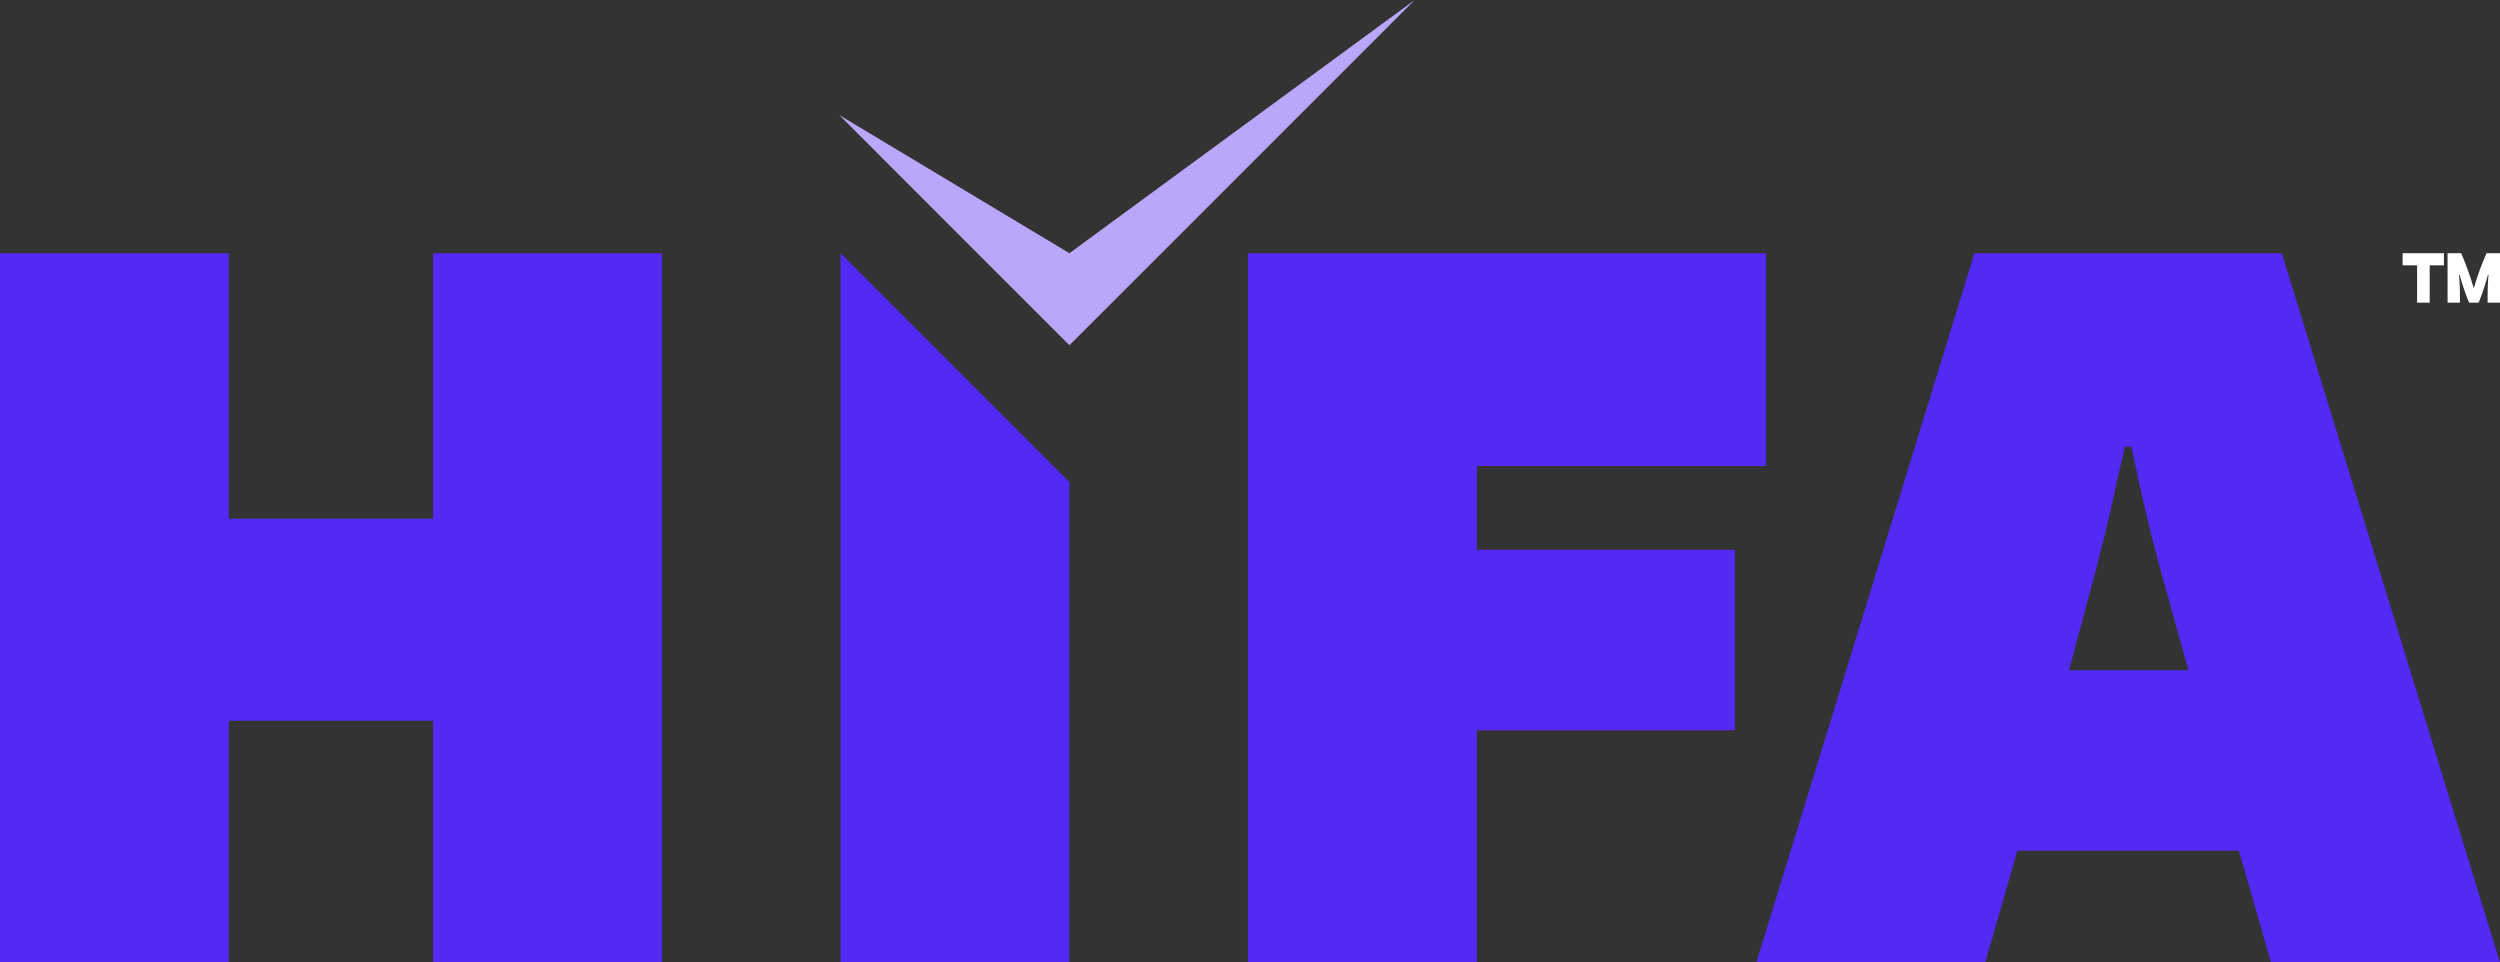 <svg xmlns="http://www.w3.org/2000/svg" id="Group_585" data-name="Group 585" width="169.949" height="65.43" viewBox="0 0 169.949 65.43"><rect x="0" y="0" width="169.949" height="65.43" fill="#333333" stroke="none"/><g id="Group_126" data-name="Group 126" transform="translate(163.328 17.214)"><path id="Path_245" data-name="Path 245" d="M6861.664,8079.406h2.809v.825h-.967v2.535h-.856v-2.535h-.985Zm3.057,0h.925a20.565,20.565,0,0,1,.843,2.349h.028a17.727,17.727,0,0,1,.856-2.349h.912v3.36h-.842c0-.649,0-1.128.06-1.883h-.043a15.8,15.8,0,0,1-.625,1.883h-.65a15.689,15.689,0,0,1-.639-1.883h-.042c.057.755.057,1.233.057,1.883h-.84Z" transform="translate(-6861.664 -8079.406)" fill="#fff"></path></g><path id="Path_246" data-name="Path 246" d="M6845.146,8091.409l-15.646-9.392,7.824,7.825,7.821,7.822,7.825-7.822,7.823-7.825,7.823-7.822Z" transform="translate(-6772.447 -8074.195)" fill="#baa7f9"></path><path id="Path_247" data-name="Path 247" d="M6841.667,8097.45h-13.881v-18.044h-15.56v48.216h15.56v-16.436h13.881v16.436h15.561v-48.216h-15.561Z" transform="translate(-6812.227 -8062.192)" fill="#5329f4"></path><path id="Path_248" data-name="Path 248" d="M6829.523,8127.622h15.56v-32.655l-15.56-15.561Z" transform="translate(-6772.383 -8062.192)" fill="#5329f4"></path><path id="Path_249" data-name="Path 249" d="M6853.468,8093.871h19.651v-14.465h-35.213v48.216h15.562v-15.78H6871v-12.273h-17.532Z" transform="translate(-6753.068 -8062.192)" fill="#5329f4"></path><path id="Path_250" data-name="Path 250" d="M6884.095,8079.406H6863.2l-14.83,48.216h15.561l2.19-7.6h15.052l2.19,7.6h15.561Zm-14.464,28.345,1.972-7.378c.875-3.361.875-3.727,1.823-7.817h.44c.729,3.434,1.168,5.333,1.827,7.817.583,2.045,1.169,4.239,2.044,7.378Z" transform="translate(-6728.977 -8062.192)" fill="#5329f4"></path></svg>